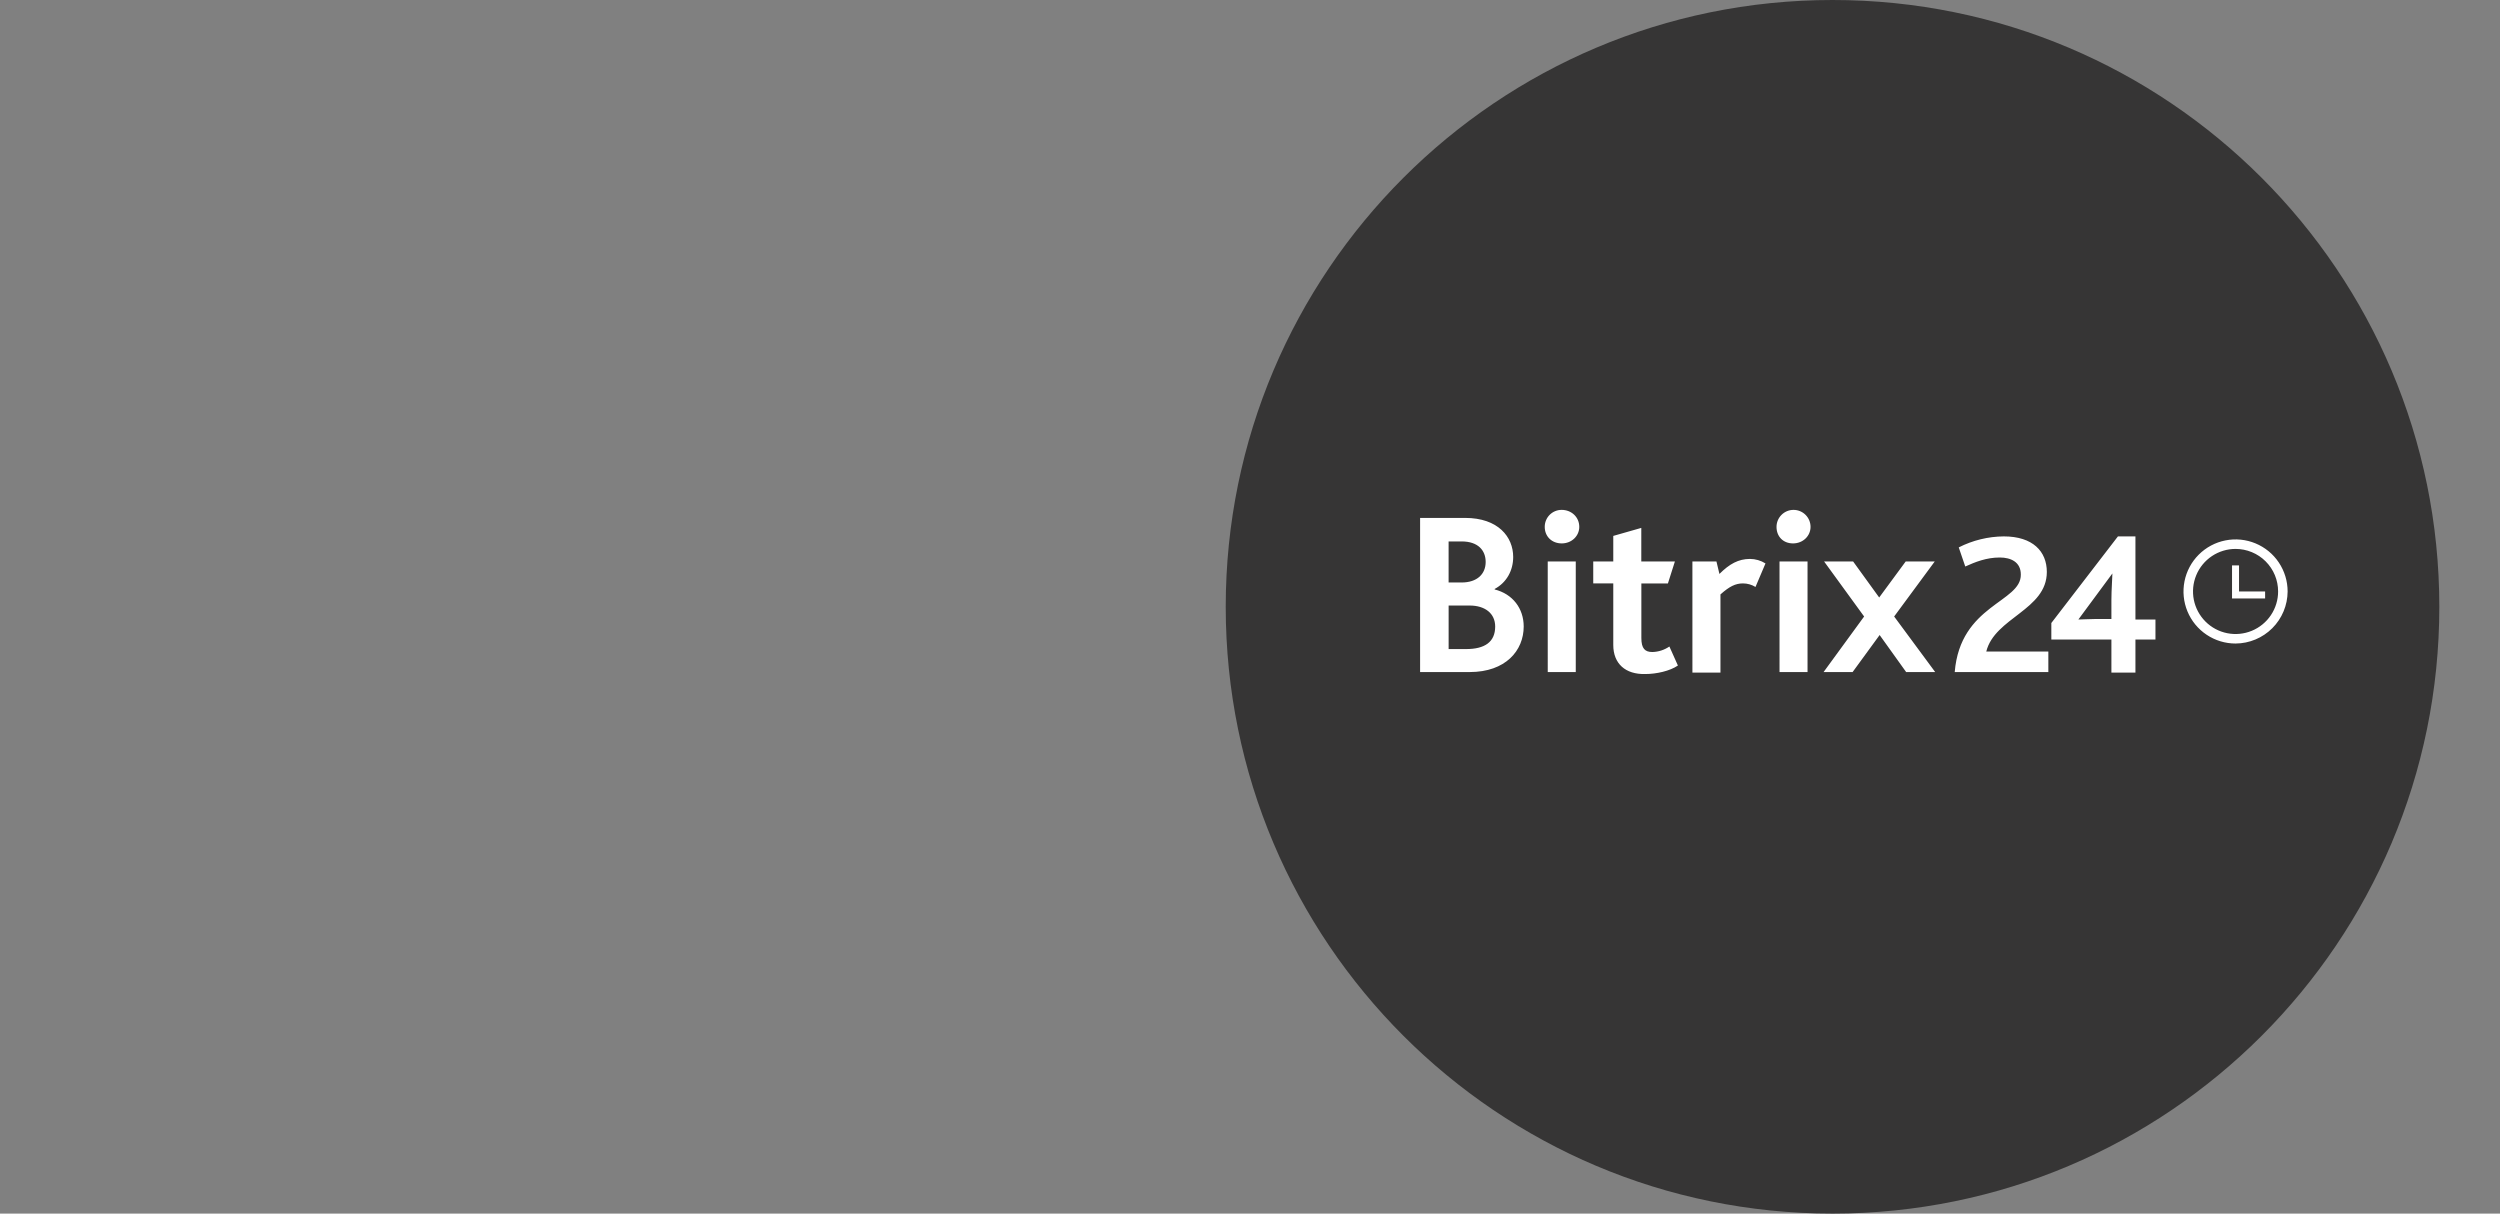 <svg width="206" height="100" viewBox="0 0 206 100" fill="none" xmlns="http://www.w3.org/2000/svg">
<rect x="0" y="0" width="206" height="100" fill="#808080" stroke="none"/>
<g clip-path="url(#clip0_5873_3081)">
<path d="M151 100C178.614 100 201 77.614 201 50C201 22.386 178.614 0 151 0C123.386 0 101 22.386 101 50C101 77.614 123.386 100 151 100Z" fill="#363535"/>
<path d="M186.645 48.737H184.496V46.589H183.919V49.316H186.645V48.737ZM184.21 53.027C183.361 53.027 182.532 52.776 181.827 52.304C181.121 51.833 180.571 51.163 180.246 50.379C179.922 49.595 179.837 48.733 180.002 47.9C180.168 47.068 180.576 46.304 181.176 45.704C181.776 45.104 182.541 44.695 183.373 44.53C184.205 44.364 185.068 44.449 185.852 44.774C186.636 45.099 187.306 45.648 187.777 46.354C188.248 47.059 188.5 47.889 188.5 48.737C188.494 49.873 188.04 50.961 187.237 51.764C186.433 52.567 185.346 53.021 184.21 53.027ZM184.21 45.231C183.517 45.231 182.839 45.437 182.262 45.822C181.686 46.208 181.236 46.755 180.971 47.396C180.706 48.036 180.636 48.741 180.771 49.421C180.907 50.101 181.241 50.726 181.731 51.216C182.221 51.707 182.846 52.041 183.526 52.176C184.206 52.311 184.911 52.242 185.552 51.976C186.192 51.711 186.74 51.262 187.125 50.685C187.51 50.109 187.716 49.431 187.716 48.737C187.716 48.277 187.626 47.821 187.45 47.395C187.274 46.97 187.015 46.583 186.69 46.258C186.364 45.932 185.978 45.674 185.552 45.498C185.127 45.322 184.67 45.231 184.21 45.231ZM175.96 51.048V44.2H174.517L169.03 51.336V52.697H173.98V55.42H175.96V52.697H177.61V51.047L175.96 51.048ZM173.98 49.44V51.006H172.66C172.248 51.006 171.505 51.047 171.258 51.047L174.062 47.252C174.062 47.582 173.98 48.572 173.98 49.438V49.44ZM161.069 55.379H168.784V53.688H163.668C164.369 50.883 168.659 50.264 168.659 47.129C168.659 45.438 167.504 44.199 165.111 44.199C163.821 44.21 162.55 44.52 161.4 45.106L161.938 46.68C162.763 46.309 163.67 45.938 164.783 45.938C165.69 45.938 166.516 46.309 166.516 47.34C166.556 49.645 161.523 49.81 161.069 55.379ZM153.604 50.8L150.304 46.263H152.696L154.845 49.233L157.031 46.263H159.424L156.078 50.8L159.461 55.379H157.068L154.882 52.326L152.654 55.379H150.262L153.604 50.8ZM146.385 43.416C146.385 43.044 146.533 42.687 146.796 42.425C147.058 42.161 147.415 42.014 147.787 42.014C148.159 42.014 148.516 42.161 148.779 42.425C149.042 42.687 149.189 43.044 149.189 43.416C149.189 44.158 148.57 44.777 147.746 44.777C146.922 44.777 146.385 44.2 146.385 43.416ZM146.632 46.262H148.941V55.378H146.633L146.632 46.262ZM139.454 46.262H141.434L141.681 47.293C142.506 46.468 143.248 46.056 144.197 46.056C144.65 46.057 145.093 46.186 145.476 46.427L144.652 48.366C144.342 48.175 143.985 48.073 143.621 48.073C143.002 48.073 142.508 48.32 141.766 48.98V55.42H139.455L139.454 46.262ZM127.286 43.416C127.285 43.231 127.32 43.048 127.39 42.878C127.46 42.707 127.563 42.551 127.693 42.421C127.824 42.29 127.979 42.187 128.15 42.117C128.321 42.047 128.504 42.012 128.688 42.014C129.47 42.014 130.132 42.591 130.132 43.416C130.132 44.158 129.513 44.777 128.688 44.777C127.864 44.777 127.286 44.2 127.286 43.416ZM127.533 46.262H129.843V55.378H127.534L127.533 46.262ZM132.934 53.151V48.073H131.283V46.263H132.934V44.159L135.243 43.499V46.263H138.012L137.435 48.078H135.248V52.57C135.248 53.437 135.541 53.726 136.155 53.726C136.657 53.714 137.144 53.556 137.558 53.272L138.259 54.839C137.599 55.293 136.485 55.54 135.577 55.54C133.928 55.585 132.934 54.677 132.934 53.151ZM117.016 42.676H120.727C123.449 42.676 124.687 44.243 124.687 45.894C124.687 47.007 124.15 47.997 123.16 48.53V48.571C124.646 48.942 125.553 50.139 125.553 51.624C125.553 53.604 124.067 55.378 121.098 55.378H117.016V42.676ZM120.439 47.997C121.718 47.997 122.419 47.296 122.419 46.306C122.419 45.358 121.8 44.614 120.439 44.614H119.365V47.997H120.439ZM120.811 53.483C122.337 53.483 123.203 52.906 123.203 51.628C123.203 50.554 122.378 49.896 121.1 49.896H119.367V53.484L120.811 53.483Z" fill="white"/>
</g>
<defs>
<clipPath id="clip0_5873_3081">
<rect width="206" height="100" fill="white" transform="translate(0 -0.003)"/>
</clipPath>
</defs>
</svg>
